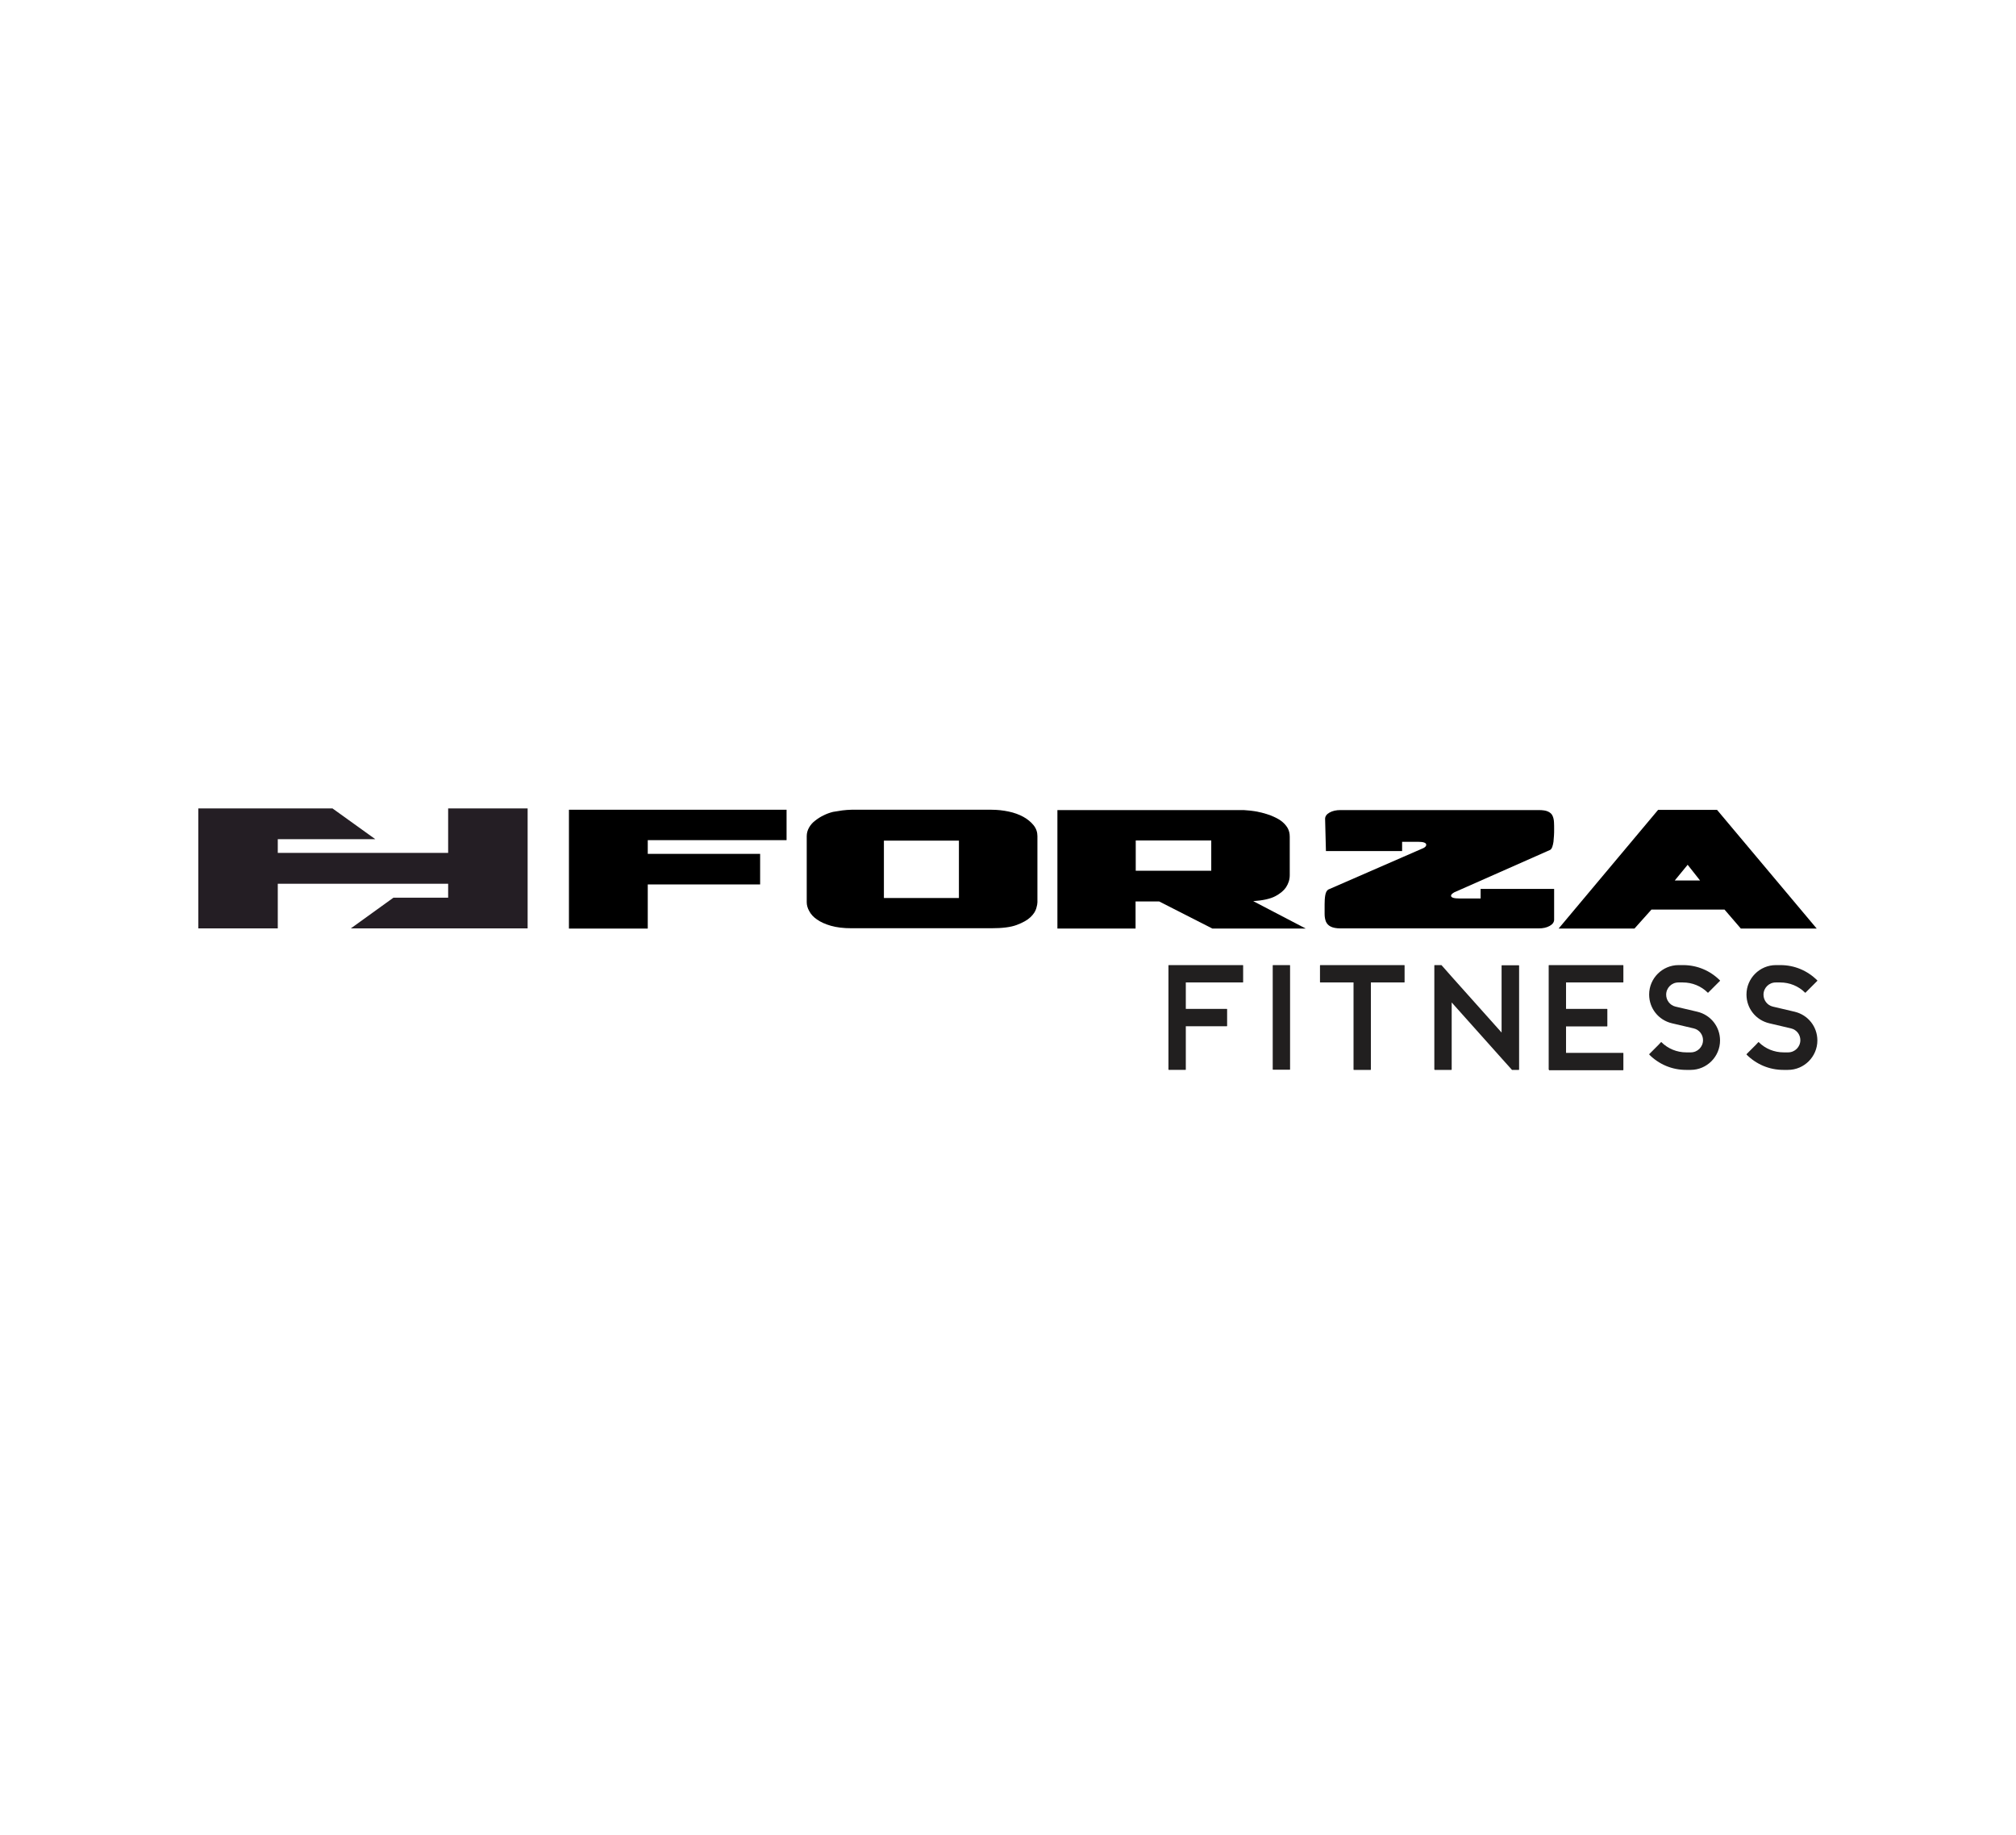 <?xml version="1.0" encoding="utf-8"?>
<!-- Generator: Adobe Illustrator 24.2.3, SVG Export Plug-In . SVG Version: 6.00 Build 0)  -->
<svg version="1.1" id="Capa_1" xmlns="http://www.w3.org/2000/svg" xmlns:xlink="http://www.w3.org/1999/xlink" x="0px" y="0px"
	 viewBox="0 0 122 111" style="enable-background:new 0 0 122 111;" xml:space="preserve">
<style type="text/css">
	.st0{fill:#241E24;}
	.st1{fill:#211F1F;}
</style>
<g>
	<g>
		<path d="M34.43,56.18v-7.19h13.17v1.84h-8.4v0.83h6.8v1.85h-6.8v2.67H34.43z"/>
		<path d="M50.41,49.12c0.19-0.03,0.37-0.06,0.57-0.09c0.19-0.02,0.37-0.04,0.55-0.04h8.47c0.36,0,0.71,0.04,1.04,0.11
			c0.34,0.07,0.63,0.18,0.89,0.32c0.25,0.14,0.46,0.31,0.62,0.51c0.16,0.2,0.23,0.42,0.23,0.66v4c0,0.08-0.02,0.2-0.07,0.37
			c-0.05,0.17-0.16,0.35-0.35,0.53c-0.19,0.18-0.46,0.33-0.83,0.47c-0.37,0.14-0.88,0.2-1.53,0.2h-8.47c-0.49,0-0.9-0.05-1.25-0.15
			c-0.35-0.1-0.63-0.23-0.84-0.38c-0.22-0.15-0.37-0.32-0.47-0.51c-0.1-0.18-0.15-0.36-0.15-0.53v-4c0-0.19,0.05-0.36,0.14-0.52
			c0.09-0.16,0.21-0.3,0.37-0.42c0.15-0.12,0.32-0.23,0.51-0.32C50.02,49.24,50.21,49.17,50.41,49.12z M53.49,54.33h4.54v-3.47
			h-4.54V54.33z"/>
		<path d="M79.02,56.18h-5.65l-3.22-1.64h-1.43v1.64h-4.73v-7.17h11.27c0.52,0.03,0.99,0.11,1.39,0.24c0.17,0.05,0.35,0.12,0.51,0.2
			c0.17,0.08,0.32,0.17,0.45,0.28c0.13,0.11,0.24,0.24,0.32,0.38c0.08,0.15,0.12,0.32,0.12,0.51v2.33c0,0.27-0.08,0.51-0.23,0.74
			c-0.13,0.19-0.34,0.37-0.64,0.53c-0.3,0.16-0.75,0.26-1.34,0.3L79.02,56.18z M73.3,50.85h-4.57v1.83h4.57V50.85z"/>
		<path d="M93.11,49.01c0.25,0,0.45,0.03,0.57,0.09c0.13,0.06,0.22,0.14,0.27,0.25c0.05,0.1,0.08,0.23,0.09,0.37
			c0.01,0.14,0.01,0.3,0.01,0.46c0,0.12,0,0.25-0.01,0.38c-0.01,0.13-0.02,0.26-0.03,0.37c-0.02,0.12-0.04,0.22-0.07,0.3
			c-0.03,0.09-0.07,0.15-0.13,0.19l-5.81,2.57c-0.13,0.08-0.19,0.14-0.19,0.2c0,0.12,0.18,0.17,0.54,0.17h1.25v-0.58h4.45v1.86
			c0,0.15-0.09,0.28-0.27,0.38c-0.18,0.1-0.4,0.15-0.67,0.15H81.14c-0.27,0-0.47-0.04-0.61-0.11c-0.14-0.07-0.23-0.17-0.29-0.3
			c-0.05-0.13-0.08-0.28-0.08-0.46c0-0.18,0-0.37,0-0.58c0-0.2,0.01-0.39,0.04-0.56c0.03-0.17,0.09-0.28,0.18-0.34l5.76-2.51
			c0.12-0.06,0.17-0.13,0.17-0.2c0-0.12-0.17-0.18-0.5-0.18h-0.96v0.56h-4.61l-0.05-1.95c0-0.15,0.09-0.28,0.27-0.38
			c0.18-0.1,0.4-0.15,0.67-0.15H93.11z"/>
		<path d="M94.32,56.18l6.02-7.18h3.57l6.03,7.18h-4.59l-0.99-1.15h-4.42l-1.03,1.15H94.32z M101.35,53.27h1.53l-0.75-0.95
			L101.35,53.27z"/>
	</g>
	<polygon class="st0" points="27.12,48.91 27.12,51.6 23.67,51.6 20.26,51.6 16.81,51.6 16.81,50.77 22.71,50.77 20.12,48.91 
		12,48.91 12,56.17 16.81,56.17 16.81,53.47 20.26,53.47 23.67,53.47 27.12,53.47 27.12,54.31 23.81,54.31 21.23,56.17 31.93,56.17 
		31.93,48.91 	"/>
	<g>
		<path class="st1" d="M70.73,64.72c-0.01,0-0.02-0.01-0.02-0.02v-6.29c0-0.01,0.01-0.02,0.02-0.02h4.48c0.01,0,0.02,0.01,0.02,0.02
			v1.01c0,0.01-0.01,0.02-0.02,0.02h-3.45v1.6h2.48c0.01,0,0.02,0.01,0.02,0.02v1.01c0,0.01-0.01,0.02-0.02,0.02h-2.48v2.62
			c0,0.01-0.01,0.02-0.02,0.02H70.73z"/>
		<path class="st1" d="M77.04,64.72c-0.01,0-0.02-0.01-0.02-0.02v-6.29c0-0.01,0.01-0.02,0.02-0.02h1.01c0.01,0,0.02,0.01,0.02,0.02
			v6.29c0,0.01-0.01,0.02-0.02,0.02H77.04z"/>
		<path class="st1" d="M79.9,59.44c-0.01,0-0.02-0.01-0.02-0.02v-1.01c0-0.01,0.01-0.02,0.02-0.02h5.08c0.01,0,0.02,0.01,0.02,0.02
			v1.01c0,0.01-0.01,0.02-0.02,0.02h-2.02v5.27c0,0.01-0.01,0.02-0.02,0.02h-1.01c-0.01,0-0.02-0.01-0.02-0.02v-5.27H79.9z"/>
		<path class="st1" d="M86.82,64.72c-0.01,0-0.02-0.01-0.02-0.02v-6.29c0-0.01,0.01-0.02,0.02-0.02h0.41c0,0,0.01,0,0.01,0.01
			l0.6,0.68l3.03,3.39v-4.05c0-0.01,0.01-0.02,0.02-0.02h0.1c0,0,0.01,0,0.01,0h0.78c0,0,0.01,0,0.01,0h0.12
			c0.01,0,0.02,0.01,0.02,0.02v6.29c0,0.01-0.01,0.02-0.02,0.02h-0.23l-0.18,0c0,0,0,0,0,0c0,0-0.01,0-0.01-0.01l-0.61-0.68
			l-3.03-3.39v4.06c0,0.01-0.01,0.02-0.02,0.02H86.82z"/>
		<path class="st1" d="M93.74,64.72c-0.01,0-0.02-0.01-0.02-0.02v-6.29c0-0.01,0.01-0.02,0.02-0.02h4.48c0.01,0,0.02,0.01,0.02,0.02
			v1.01c0,0.01-0.01,0.02-0.02,0.02h-3.45v1.6h2.48c0.01,0,0.02,0.01,0.02,0.02v0.41c0,0,0,0.01,0,0.01v0.18c0,0,0,0.01,0,0.01v0.41
			c0,0.01-0.01,0.02-0.02,0.02h-2.48v1.6h3.45c0.01,0,0.02,0.01,0.02,0.02v1.01c0,0.01-0.01,0.02-0.02,0.02H93.74z"/>
		<path class="st1" d="M99.81,63.78c0,0,0-0.01,0-0.01l0.55-0.55l0.16-0.17c0,0,0.01,0,0.01,0c0,0,0.01,0,0.01,0
			c0.4,0.4,0.94,0.62,1.51,0.62h0.27c0.41,0,0.74-0.33,0.74-0.74c0-0.34-0.23-0.63-0.56-0.71l-1.32-0.31
			c-0.81-0.19-1.38-0.9-1.38-1.74c0-0.98,0.8-1.78,1.78-1.78h0.27c0,0,0.01,0,0.01,0c0.84,0,1.63,0.33,2.23,0.93c0,0,0,0.01,0,0.01
			c0,0,0,0.01,0,0.01l-0.61,0.61l-0.11,0.11c0,0-0.01,0.01-0.01,0c0,0-0.01,0-0.01,0c-0.4-0.4-0.94-0.62-1.51-0.62h-0.27
			c-0.41,0-0.74,0.33-0.74,0.74c0,0.34,0.23,0.64,0.56,0.72l1.32,0.31c0.81,0.19,1.38,0.9,1.38,1.74c0,0.98-0.8,1.78-1.78,1.78
			h-0.27c0,0-0.01,0-0.01,0c-0.84,0-1.63-0.33-2.23-0.93C99.82,63.79,99.82,63.79,99.81,63.78z"/>
		<path class="st1" d="M105.7,63.78c0,0,0-0.01,0-0.01l0.55-0.55l0.16-0.17c0,0,0.01,0,0.01,0c0,0,0.01,0,0.01,0
			c0.4,0.4,0.94,0.62,1.51,0.62h0.27c0.41,0,0.74-0.33,0.74-0.74c0-0.34-0.23-0.63-0.56-0.71l-1.32-0.31
			c-0.81-0.19-1.38-0.9-1.38-1.74c0-0.98,0.8-1.78,1.78-1.78h0.27c0,0,0.01,0,0.01,0c0.84,0,1.63,0.33,2.23,0.93c0,0,0,0.01,0,0.01
			c0,0,0,0.01,0,0.01l-0.61,0.61l-0.11,0.11c0,0-0.01,0.01-0.01,0c0,0-0.01,0-0.01,0c-0.4-0.4-0.94-0.62-1.51-0.62h-0.27
			c-0.41,0-0.74,0.33-0.74,0.74c0,0.34,0.23,0.64,0.56,0.72l1.32,0.31c0.81,0.19,1.38,0.9,1.38,1.74c0,0.98-0.8,1.78-1.78,1.78
			h-0.27c0,0-0.01,0-0.01,0c-0.84,0-1.63-0.33-2.23-0.93C105.7,63.79,105.7,63.79,105.7,63.78z"/>
	</g>
</g>
</svg>
